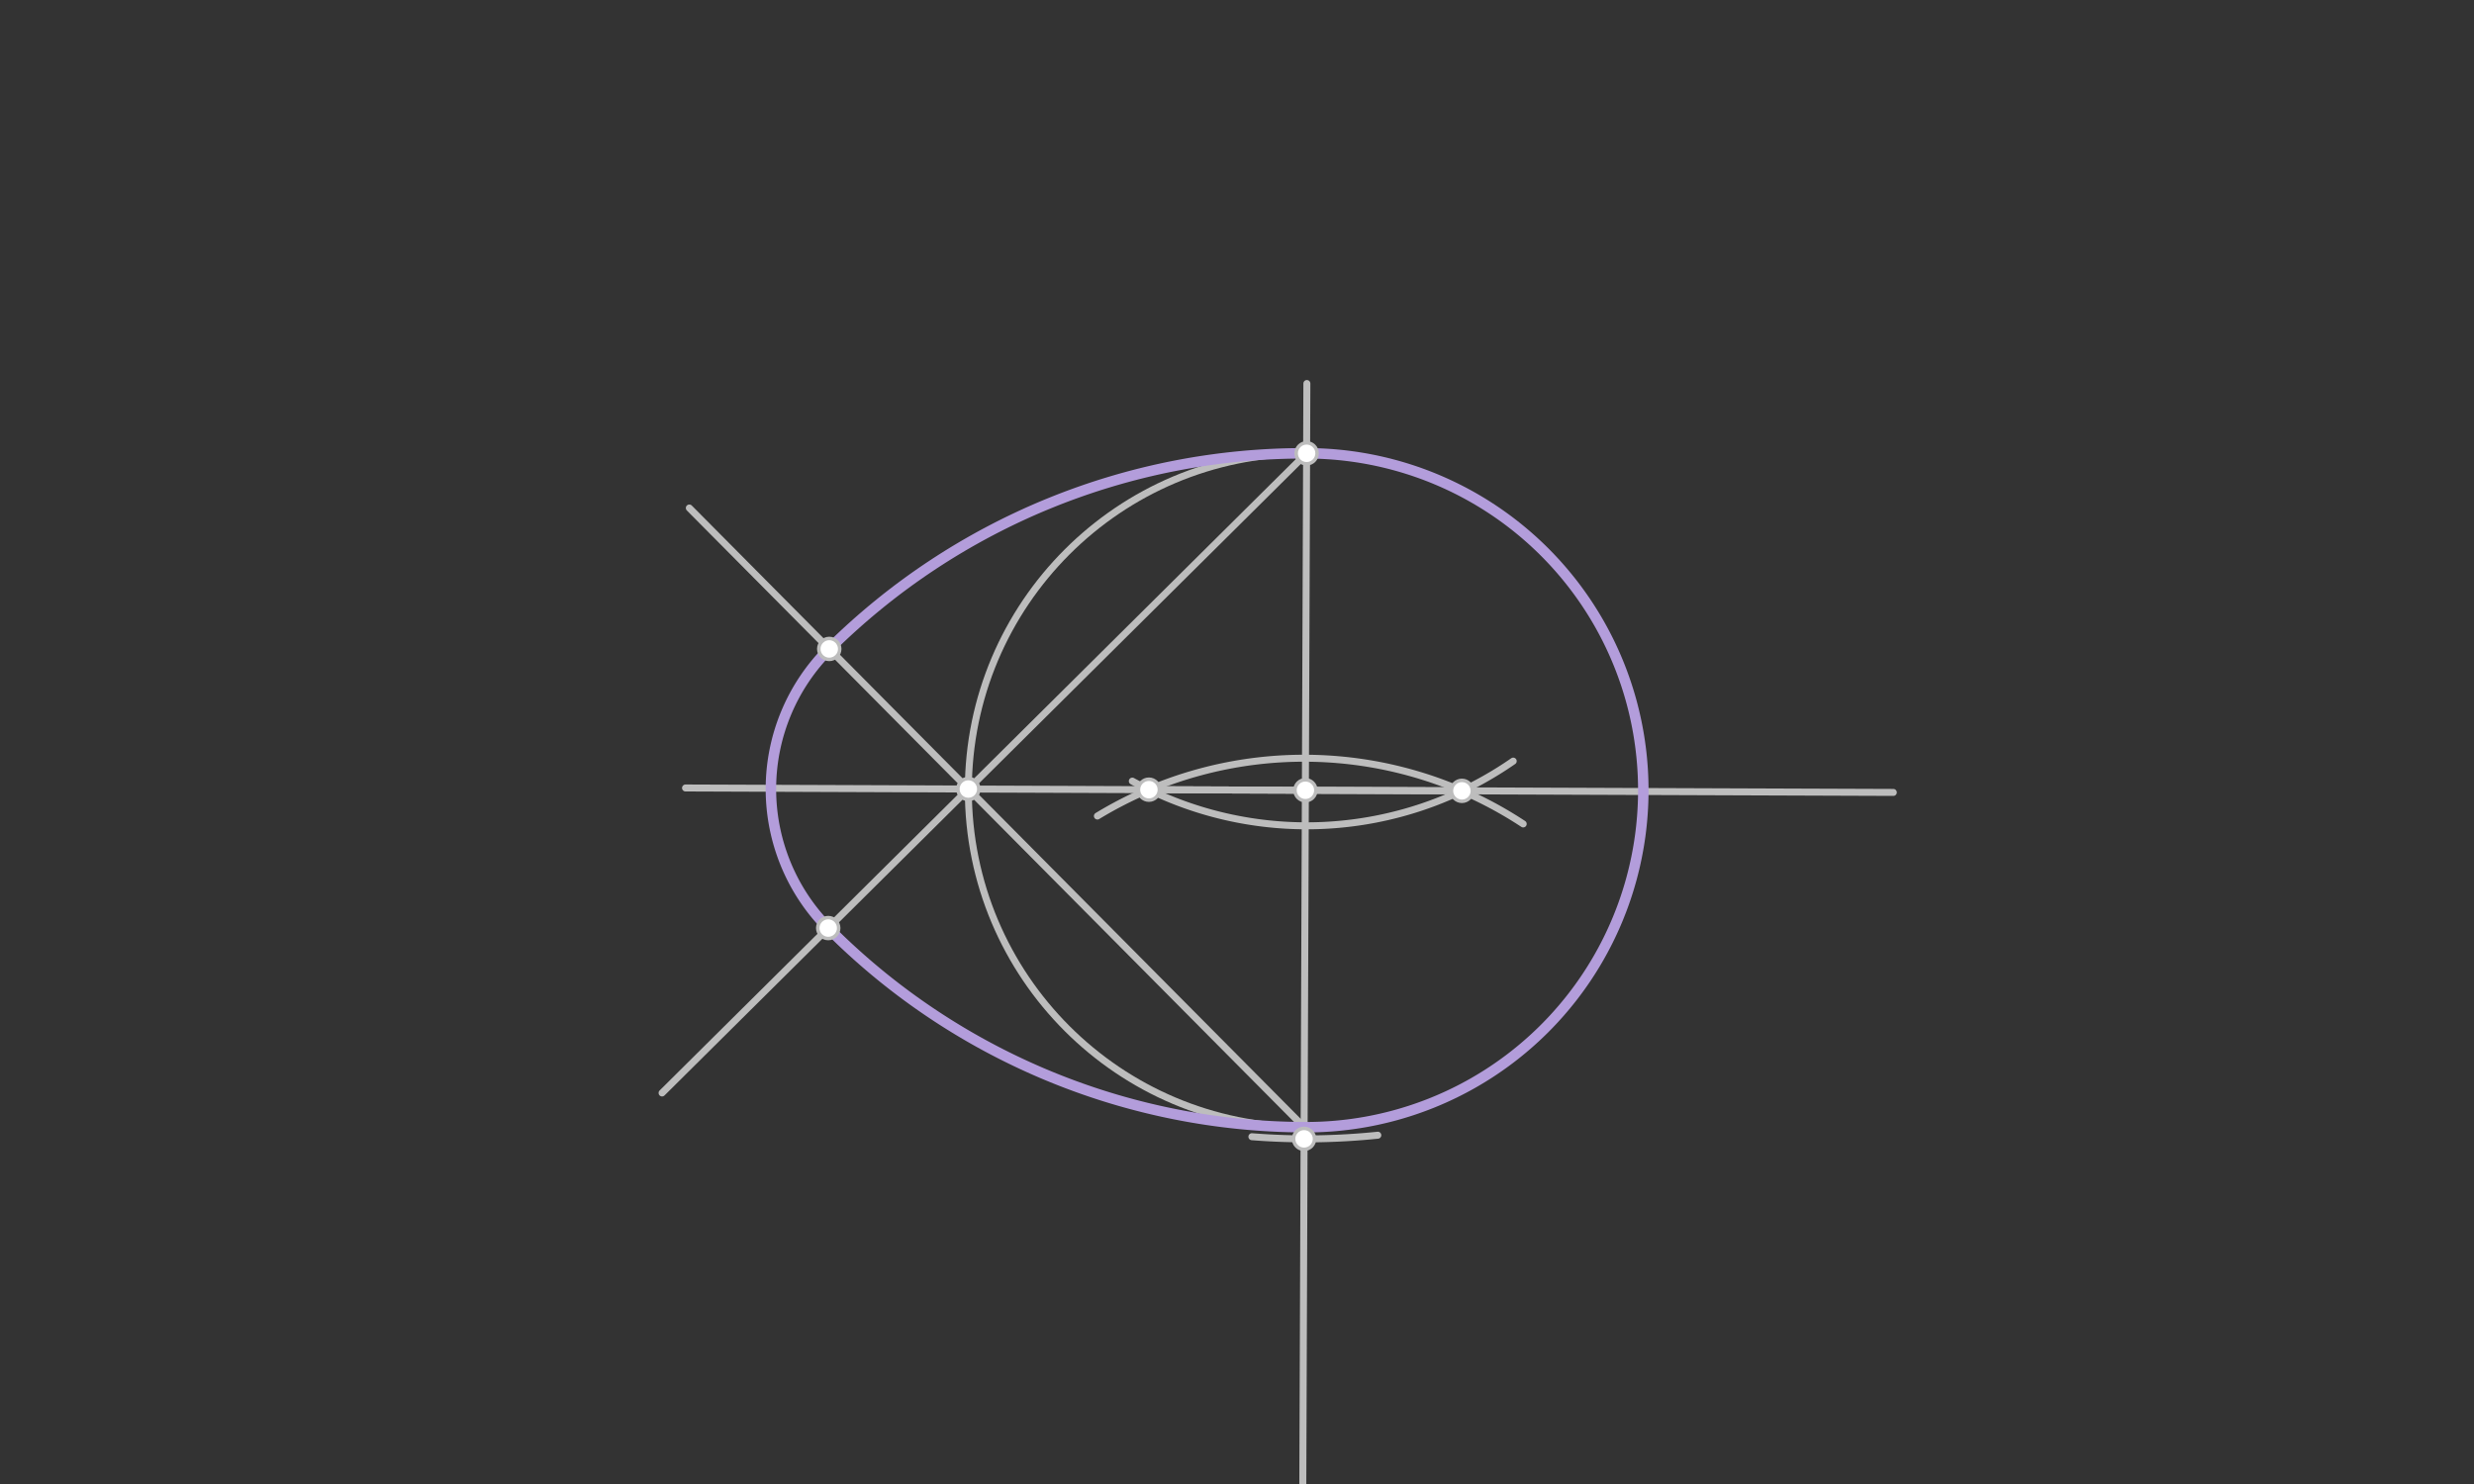 <svg xmlns="http://www.w3.org/2000/svg" class="svg--1it" height="100%" preserveAspectRatio="xMidYMid meet" viewBox="0 0 708.661 425.197" width="100%"><rect x="0" y="0" width="708.661" height="425.197" fill="#333333" stroke="none"/><defs><marker id="marker-arrow" markerHeight="16" markerUnits="userSpaceOnUse" markerWidth="24" orient="auto-start-reverse" refX="24" refY="4" viewBox="0 0 24 8"><path d="M 0 0 L 24 4 L 0 8 z" stroke="inherit"></path></marker></defs><g class="aux-layer--1FB"></g><g class="main-layer--3Vd"><g class="element--2qn"><line stroke="#BDBDBD" stroke-dasharray="none" stroke-linecap="round" stroke-width="2" x1="374.345" x2="373.09" y1="109.882" y2="450.037"></line></g><g class="element--2qn"><path d="M 358.598 325.691 A 198.425 198.425 0 0 0 394.661 325.26" fill="none" stroke="#BDBDBD" stroke-dasharray="none" stroke-linecap="round" stroke-width="2"></path></g><g class="element--2qn"><path d="M 314.345 233.808 A 114.063 114.063 0 0 1 436.309 236.07" fill="none" stroke="#BDBDBD" stroke-dasharray="none" stroke-linecap="round" stroke-width="2"></path></g><g class="element--2qn"><path d="M 324.345 223.808 A 103.728 103.728 0 0 0 433.448 218.077" fill="none" stroke="#BDBDBD" stroke-dasharray="none" stroke-linecap="round" stroke-width="2"></path></g><g class="element--2qn"><line stroke="#BDBDBD" stroke-dasharray="none" stroke-linecap="round" stroke-width="2" x1="329.097" x2="418.755" y1="226.26" y2="226.591"></line></g><g class="element--2qn"><line stroke="#BDBDBD" stroke-dasharray="none" stroke-linecap="round" stroke-width="2" x1="418.755" x2="196.367" y1="226.591" y2="225.77"></line></g><g class="element--2qn"><line stroke="#BDBDBD" stroke-dasharray="none" stroke-linecap="round" stroke-width="2" x1="418.755" x2="542.329" y1="226.591" y2="227.046"></line></g><g class="element--2qn"><g class="center--1s5"><line x1="369.915" y1="226.425" x2="377.915" y2="226.425" stroke="#BDBDBD" stroke-width="1" stroke-linecap="round"></line><line x1="373.915" y1="222.425" x2="373.915" y2="230.425" stroke="#BDBDBD" stroke-width="1" stroke-linecap="round"></line><circle class="hit--230" cx="373.915" cy="226.425" r="4" stroke="none" fill="transparent"></circle></g><circle cx="373.915" cy="226.425" fill="none" r="96.541" stroke="#BDBDBD" stroke-dasharray="none" stroke-width="2"></circle></g><g class="element--2qn"><line stroke="#BDBDBD" stroke-dasharray="none" stroke-linecap="round" stroke-width="2" x1="374.271" x2="277.375" y1="129.885" y2="226.069"></line></g><g class="element--2qn"><line stroke="#BDBDBD" stroke-dasharray="none" stroke-linecap="round" stroke-width="2" x1="277.375" x2="373.559" y1="226.069" y2="322.965"></line></g><g class="element--2qn"><line stroke="#BDBDBD" stroke-dasharray="none" stroke-linecap="round" stroke-width="2" x1="277.375" x2="189.645" y1="226.069" y2="313.155"></line></g><g class="element--2qn"><line stroke="#BDBDBD" stroke-dasharray="none" stroke-linecap="round" stroke-width="2" x1="277.375" x2="197.452" y1="226.069" y2="145.554"></line></g><g class="element--2qn"><path d="M 374.271 129.885 A 96.541 96.541 0 1 1 373.559 322.965" fill="none" stroke="#B39DDB" stroke-dasharray="none" stroke-linecap="round" stroke-width="3"></path></g><g class="element--2qn"><path d="M 374.271 129.885 A 193.081 193.081 0 0 0 237.534 185.934" fill="none" stroke="#B39DDB" stroke-dasharray="none" stroke-linecap="round" stroke-width="3"></path></g><g class="element--2qn"><path d="M 373.559 322.965 A 193.081 193.081 0 0 1 239.562 268.21" fill="none" stroke="#B39DDB" stroke-dasharray="none" stroke-linecap="round" stroke-width="3"></path></g><g class="element--2qn"><path d="M 237.239 265.91 A 56.552 56.552 0 0 1 237.534 185.934" fill="none" stroke="#B39DDB" stroke-dasharray="none" stroke-linecap="round" stroke-width="3"></path></g><g class="element--2qn"><circle cx="374.271" cy="129.885" r="3" stroke="#BDBDBD" stroke-width="1" fill="#ffffff"></circle>}</g><g class="element--2qn"><circle cx="373.539" cy="326.309" r="3" stroke="#BDBDBD" stroke-width="1" fill="#ffffff"></circle>}</g><g class="element--2qn"><circle cx="418.755" cy="226.591" r="3" stroke="#BDBDBD" stroke-width="1" fill="#ffffff"></circle>}</g><g class="element--2qn"><circle cx="329.097" cy="226.26" r="3" stroke="#BDBDBD" stroke-width="1" fill="#ffffff"></circle>}</g><g class="element--2qn"><circle cx="373.926" cy="226.425" r="3" stroke="#BDBDBD" stroke-width="1" fill="#ffffff"></circle>}</g><g class="element--2qn"><circle cx="277.375" cy="226.069" r="3" stroke="#BDBDBD" stroke-width="1" fill="#ffffff"></circle>}</g><g class="element--2qn"><circle cx="237.239" cy="265.91" r="3" stroke="#BDBDBD" stroke-width="1" fill="#ffffff"></circle>}</g><g class="element--2qn"><circle cx="237.534" cy="185.934" r="3" stroke="#BDBDBD" stroke-width="1" fill="#ffffff"></circle>}</g></g><g class="snaps-layer--2PT"></g><g class="temp-layer--rAP"></g></svg>